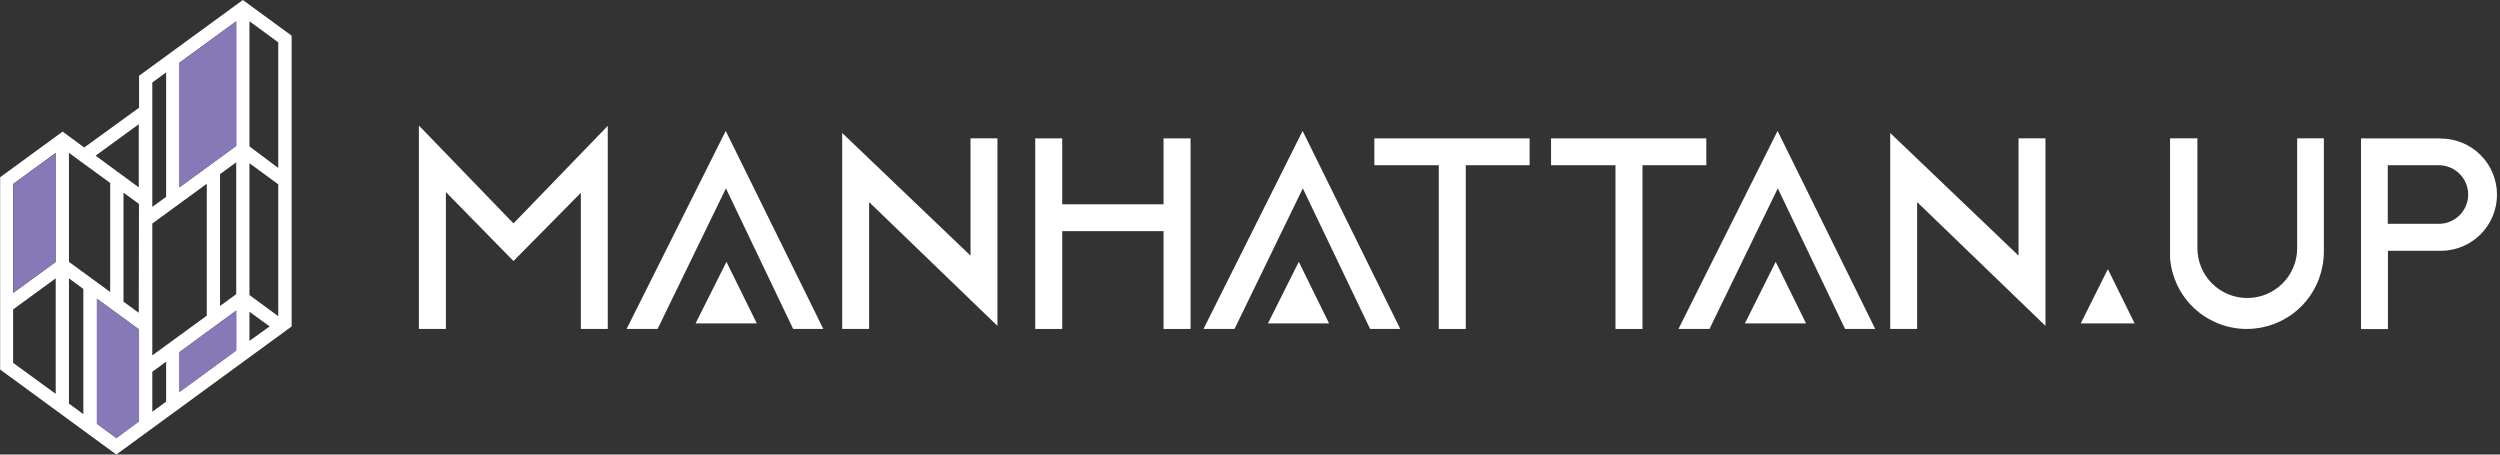 <svg width="330" height="60" viewBox="0 0 330 60" fill="none" xmlns="http://www.w3.org/2000/svg">
<rect x="0" y="0" width="330" height="60" fill="#333333" stroke="none"/>
<g clip-path="url(#clip0_1_236)">
<path d="M32.056 0L18.355 10V14.218L11.116 19.469L8.266 17.374L0.019 23.393V48.777L15.353 60L38.497 43.09V4.711L32.056 0ZM7.354 51.99L1.729 47.896V40.844L7.354 36.739V51.99ZM7.354 34.569L1.729 38.673V24.284L7.354 20.18V34.569ZM9.102 20.18L9.615 20.55L11.125 21.659L14.546 24.152V38.54L9.102 34.569V20.18ZM11.002 54.673L9.102 53.27V36.739L11.002 38.142V54.673ZM18.317 55.621L15.353 57.829L12.788 55.934V39.422L18.346 43.479L18.317 55.621ZM18.317 41.289L16.303 39.82V25.431L18.346 26.919L18.317 41.289ZM18.317 24.73L12.617 20.55L18.317 16.398V24.73ZM20.104 10.891L21.928 9.555V25.981L20.104 27.308V10.891ZM20.104 29.507L27.296 24.256V41.668L20.104 46.91V29.507ZM21.928 53.024L20.104 54.351V49.071L21.928 47.744V53.024ZM31.181 46.265L23.685 51.744V46.483L31.181 40.995V46.265ZM31.181 38.825L29.044 40.389V22.986L31.181 21.422V38.825ZM31.181 19.261L23.685 24.73V8.275L31.181 2.806V19.261ZM32.929 44.995V41.147L35.59 43.09L32.929 44.995ZM36.73 41.735L32.929 38.948V21.545L36.73 24.332V41.735ZM36.73 22.171L32.929 19.327V2.806L36.73 5.592V22.171Z" fill="white"/>
<path d="M18.355 43.479V55.649L15.372 57.829L12.797 55.953V39.422L18.355 43.479Z" fill="#8779B7"/>
<path d="M31.181 40.995V46.275L23.685 51.744V46.483L31.181 40.995Z" fill="#8779B7"/>
<path d="M31.181 2.806V19.261L23.685 24.73V8.284L31.181 2.806Z" fill="#8779B7"/>
<path d="M7.373 20.18V34.578L1.748 38.673V24.284L7.373 20.18Z" fill="#8779B7"/>
<path d="M55.294 16.569V43.422H58.857V25.355L67.778 34.455L76.671 25.45V43.422H80.224V16.616L67.778 29.488L55.294 16.569Z" fill="white"/>
<path d="M95.796 17.28L82.713 43.422H86.799L95.824 24.863L104.698 43.422H108.679L95.796 17.28Z" fill="white"/>
<path d="M95.891 34.559L91.815 42.692H99.9L95.891 34.559Z" fill="white"/>
<path d="M171.441 34.559L167.365 42.692H175.44L171.441 34.559Z" fill="white"/>
<path d="M234.392 34.559L230.326 42.692H238.402L234.392 34.559Z" fill="white"/>
<path d="M171.944 17.28L158.862 43.422H162.956L171.973 24.863L180.856 43.422H184.837L171.944 17.28Z" fill="white"/>
<path d="M234.639 17.28L221.557 43.422H225.652L234.668 24.863L243.551 43.422H247.532L234.639 17.28Z" fill="white"/>
<path d="M111.168 17.554V43.422H114.721V26.673L131.661 43.014V18.256H128.108V33.744L111.168 17.554Z" fill="white"/>
<path d="M249.508 17.554V43.422H253.061V26.673L270.001 43.014V18.256H266.448V33.744L249.508 17.554Z" fill="white"/>
<path d="M157.152 18.265H153.589V26.967H140.212V18.265H136.649V43.422H140.212V30.512H153.589V43.422H157.152V18.265Z" fill="white"/>
<path d="M201.909 18.265H181.416V21.81H189.92V43.422H193.482V21.81H201.909V18.265Z" fill="white"/>
<path d="M225.234 18.265H204.741V21.81H213.244V43.422H216.807V21.81H225.234V18.265Z" fill="white"/>
<path d="M274.656 42.692H281.772L278.238 35.526L274.656 42.692Z" fill="white"/>
<path d="M306.645 34.682C306.714 34.199 306.749 33.711 306.75 33.223V18.256H303.225V32.768C303.225 34.51 302.532 36.181 301.297 37.413C300.062 38.645 298.387 39.337 296.641 39.337C294.895 39.337 293.22 38.645 291.986 37.413C290.751 36.181 290.057 34.51 290.057 32.768V18.256H286.447V33.327C286.447 33.327 286.447 33.858 286.447 34.066C286.633 36.483 287.682 38.753 289.402 40.464C291.123 42.175 293.401 43.215 295.824 43.394C298.246 43.572 300.653 42.879 302.607 41.439C304.561 39.999 305.933 37.908 306.474 35.545C306.522 35.327 306.569 35.1 306.607 34.882L306.645 34.682Z" fill="white"/>
<path d="M322.103 18.265H311.652V43.441H315.206V33.109H322.227C323.202 33.102 324.167 32.904 325.066 32.525C325.965 32.146 326.78 31.594 327.465 30.901C328.15 30.208 328.691 29.387 329.058 28.485C329.425 27.583 329.611 26.618 329.604 25.645C329.597 24.671 329.398 23.709 329.018 22.812C328.639 21.915 328.086 21.102 327.391 20.419C326.696 19.735 325.873 19.195 324.969 18.829C324.065 18.462 323.098 18.277 322.122 18.284L322.103 18.265ZM321.923 29.545H315.187V21.81H321.923C322.951 21.81 323.937 22.218 324.664 22.943C325.39 23.668 325.799 24.652 325.799 25.678C325.799 26.703 325.39 27.687 324.664 28.412C323.937 29.138 322.951 29.545 321.923 29.545Z" fill="white"/>
</g>
<defs>
<clipPath id="clip0_1_236">
<rect width="330" height="60" fill="white"/>
</clipPath>
</defs>
</svg>
